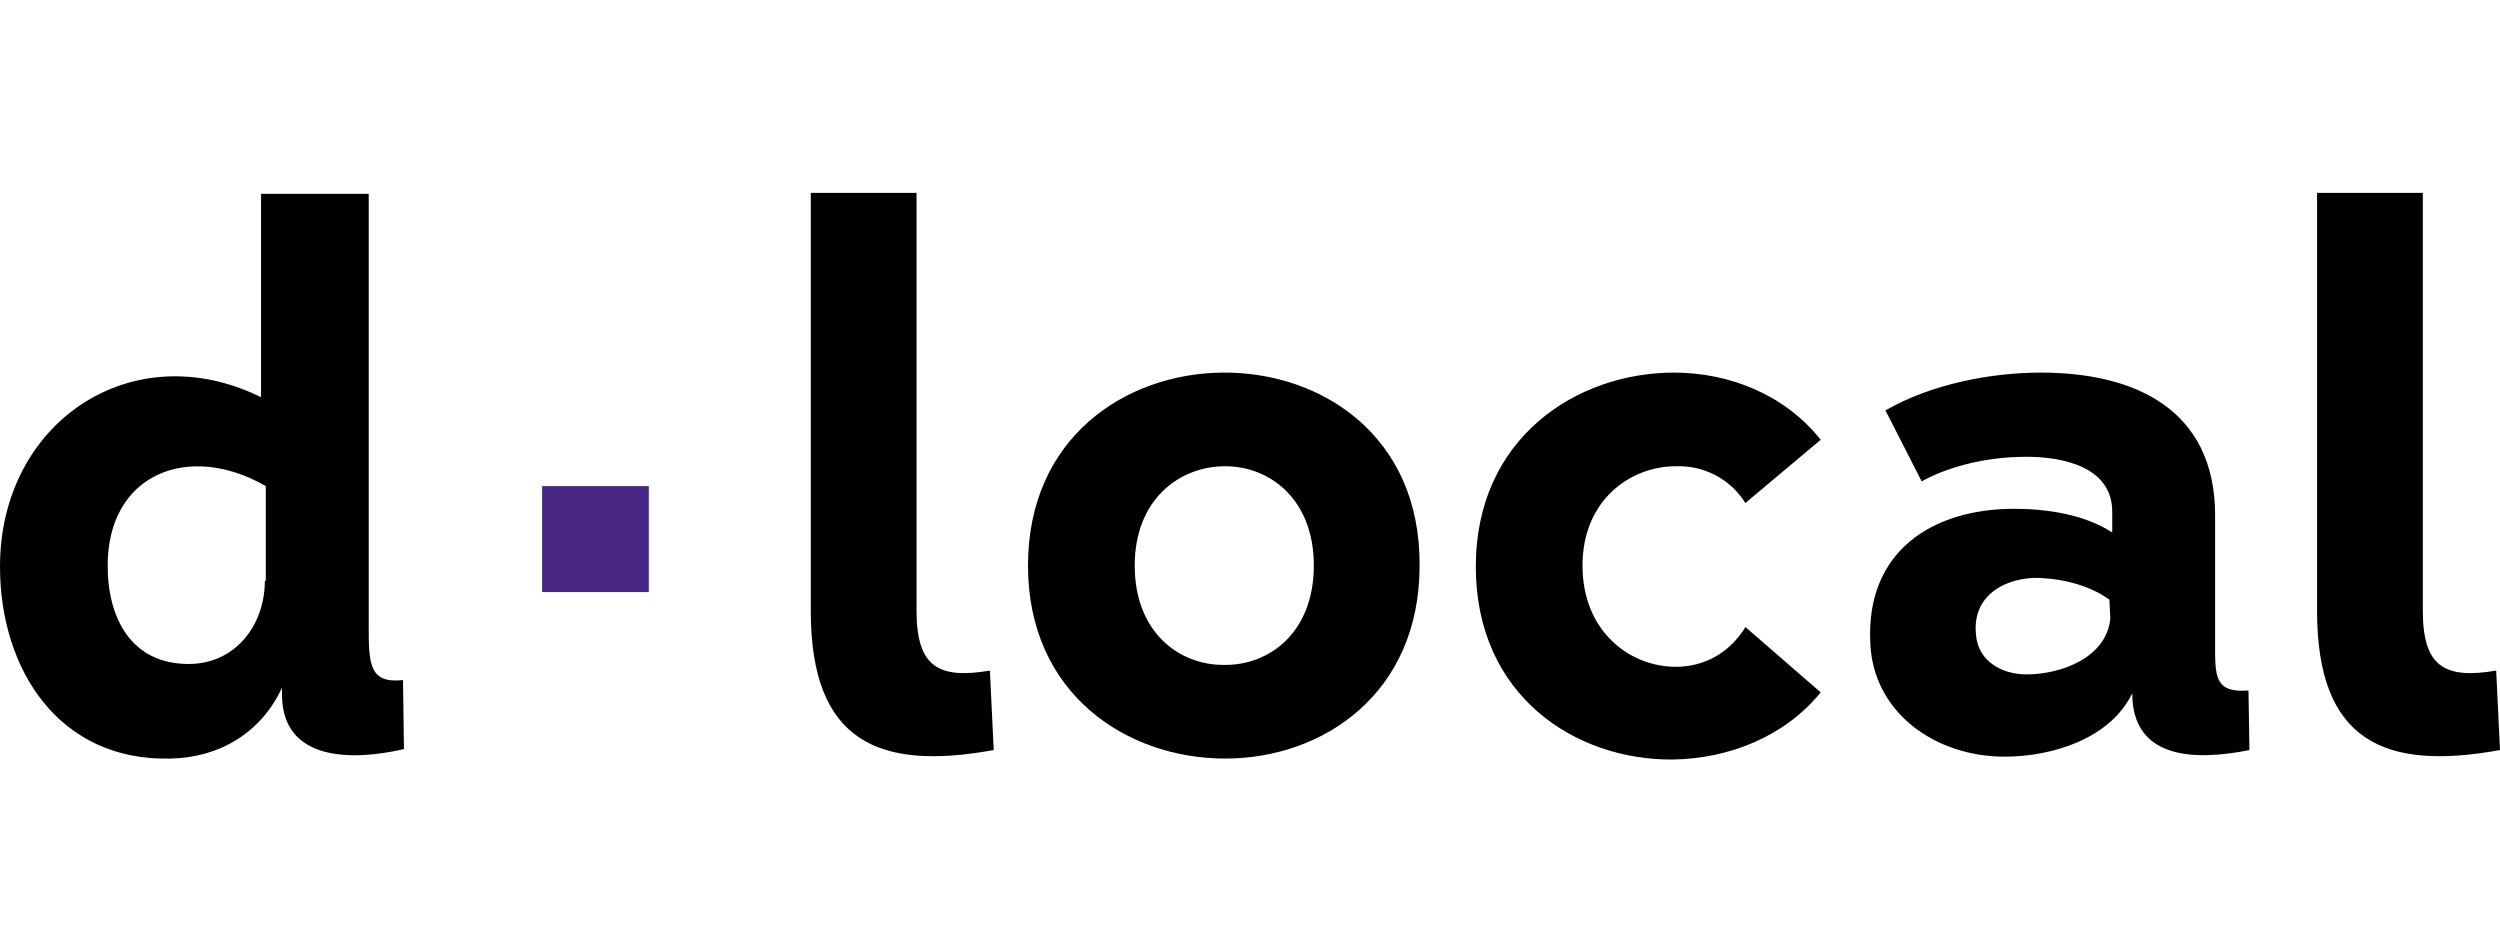 <svg width="105" height="40" viewBox="0 0 105 40" fill="none" xmlns="http://www.w3.org/2000/svg">
<path d="M73.308 26.337C72.628 27.45 71.547 28.006 70.387 28.006C68.466 28.006 66.465 26.536 66.465 23.754C66.465 21.013 68.466 19.582 70.387 19.582C71.547 19.543 72.668 20.099 73.308 21.132L73.348 21.092L76.469 18.47C74.989 16.602 72.668 15.649 70.307 15.649C66.225 15.649 61.984 18.39 61.984 23.794C61.984 29.238 66.185 31.939 70.267 31.9C72.668 31.86 74.989 30.906 76.469 29.079L73.308 26.337ZM101.759 25.662V8.1H97.317V25.662C97.317 31.184 100.198 32.376 105 31.502L104.84 28.165C102.719 28.522 101.759 28.046 101.759 25.662ZM93.035 27.052V21.648C93.035 17.198 89.674 15.649 85.713 15.649C83.632 15.649 81.111 16.126 79.19 17.238L80.711 20.218C81.711 19.662 83.272 19.185 85.112 19.185C86.673 19.185 88.714 19.622 88.714 21.49V22.364C87.553 21.609 85.993 21.37 84.592 21.37C81.151 21.37 78.39 23.158 78.55 26.933C78.63 29.913 81.271 31.78 84.192 31.78C86.193 31.78 88.634 31.026 89.554 29.118C89.554 31.86 92.115 31.979 94.476 31.502L94.436 28.999C92.995 29.118 93.035 28.363 93.035 27.052ZM88.634 25.979C88.474 27.608 86.593 28.324 85.112 28.324C84.072 28.324 83.072 27.767 82.992 26.655C82.832 25.145 83.992 24.35 85.392 24.271C86.513 24.271 87.713 24.549 88.594 25.185L88.634 25.979ZM51.34 15.649C47.258 15.689 43.176 18.39 43.176 23.754C43.176 29.158 47.338 31.86 51.46 31.86C55.541 31.86 59.623 29.158 59.623 23.754C59.663 18.311 55.501 15.609 51.34 15.649ZM51.38 27.926C49.499 27.926 47.658 26.536 47.658 23.754C47.658 20.973 49.539 19.582 51.46 19.582C53.34 19.582 55.181 20.973 55.181 23.754C55.181 26.575 53.3 27.966 51.38 27.926ZM38.495 25.662V8.1H34.053V25.662C34.053 31.184 36.934 32.376 41.736 31.502L41.576 28.165C39.455 28.522 38.495 28.046 38.495 25.662ZM15.486 26.377V8.139H10.964V16.682C5.562 14.02 0 17.715 0 23.794C0 28.125 2.481 31.979 7.163 31.86C9.204 31.82 10.964 30.787 11.845 28.88V29.277C11.925 31.939 14.726 31.979 16.966 31.462L16.926 28.562C15.526 28.721 15.486 27.887 15.486 26.377ZM11.124 24.39C11.124 26.258 9.884 27.887 7.923 27.887C5.522 27.887 4.522 25.979 4.522 23.754C4.522 19.9 7.923 18.549 11.164 20.417V24.39H11.124Z" fill="black"/>
<path d="M27.25 20.417H22.769V24.867H27.25V20.417Z" fill="#482683"/>
</svg>
